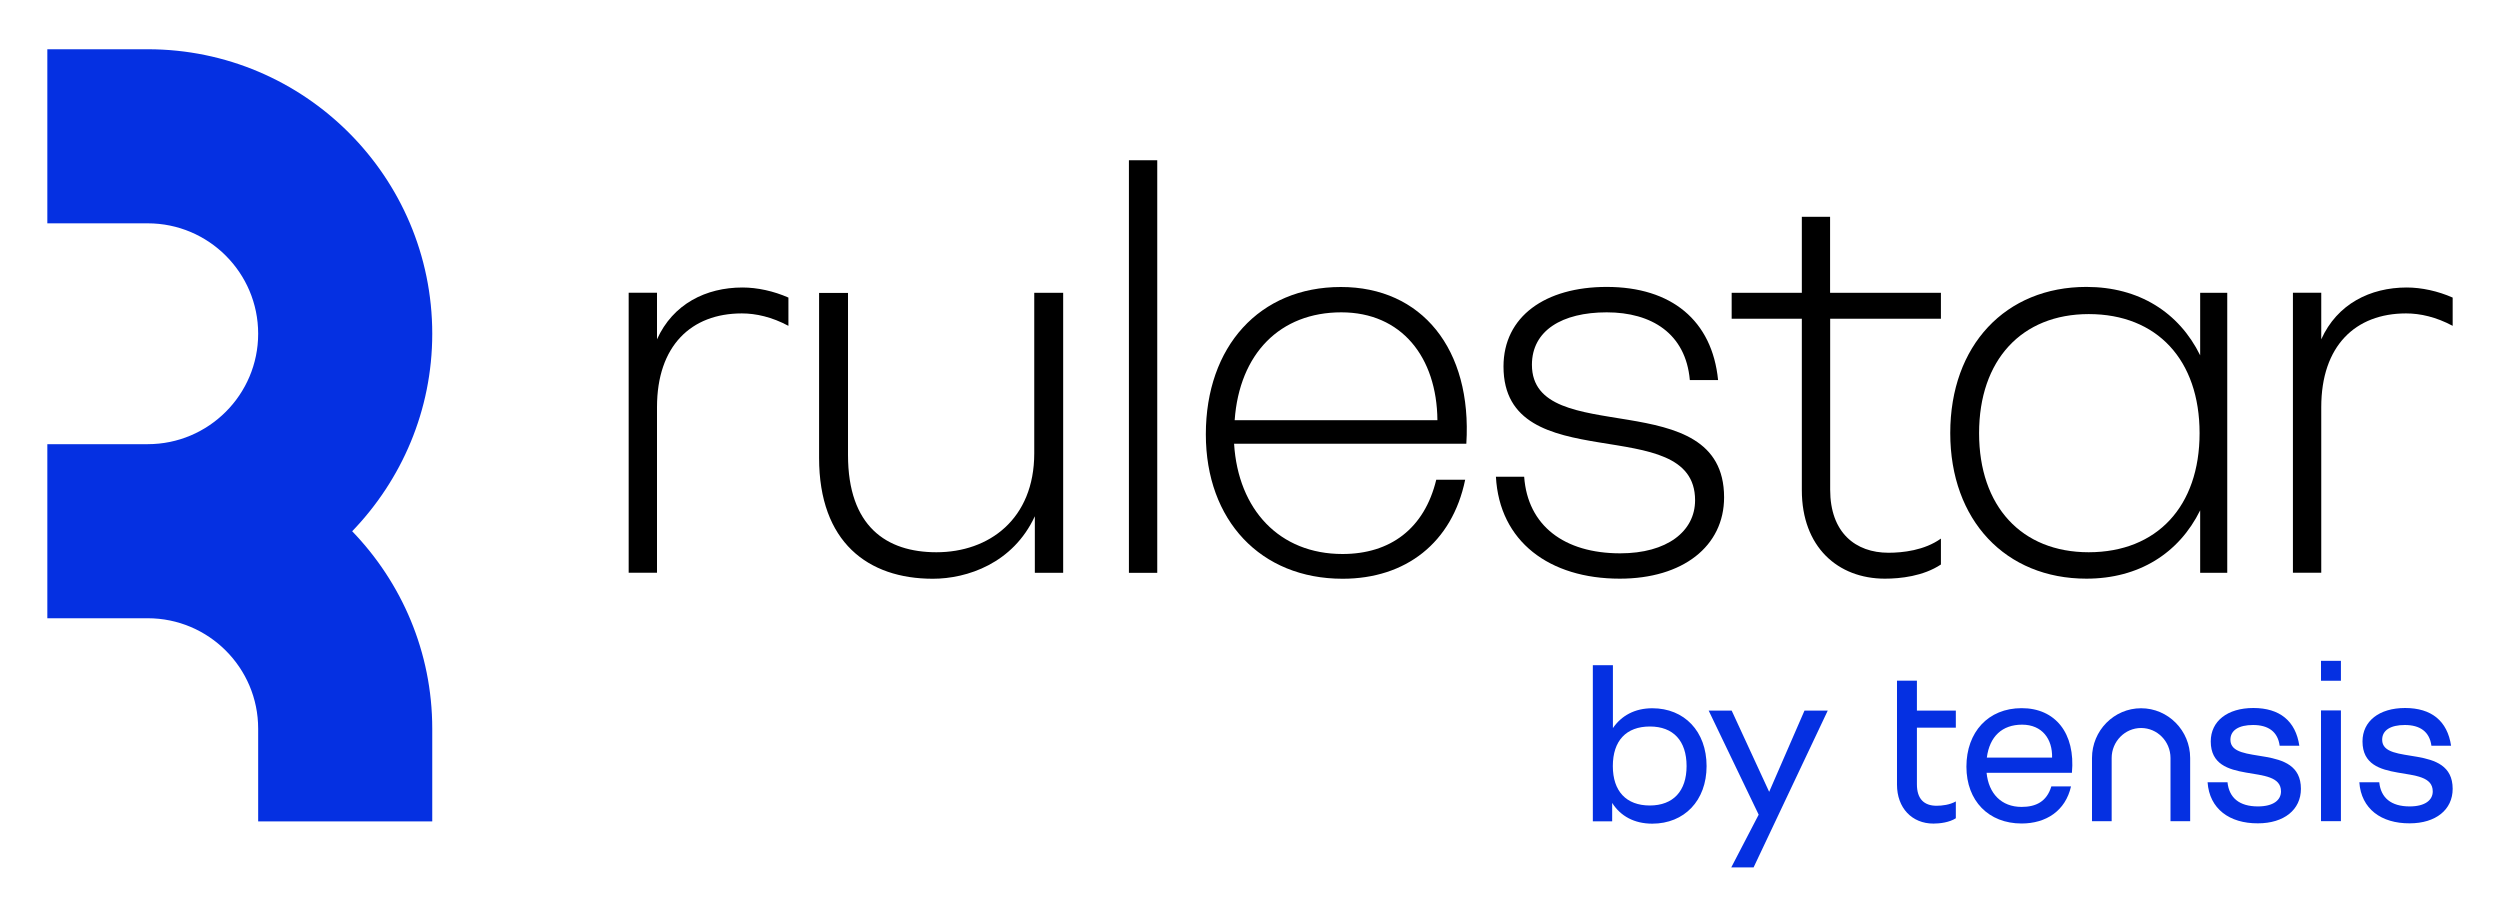 <?xml version="1.0" encoding="UTF-8"?> <svg xmlns="http://www.w3.org/2000/svg" xmlns:xlink="http://www.w3.org/1999/xlink" version="1.1" id="Layer_1" x="0px" y="0px" viewBox="0 0 300 110" style="enable-background:new 0 0 300 110;" xml:space="preserve"> <style type="text/css"> .st0{fill:#0530E2;} </style> <g> <g> <path d="M94.61,35.71v3.39c-1.98-1.06-3.89-1.49-5.59-1.49c-6.08,0-10.18,3.89-10.18,11.25v19.87h-3.4v-33.6h3.4v5.59 c1.91-4.24,5.87-6.22,10.26-6.22C90.87,34.5,92.85,34.93,94.61,35.71z"></path> <path d="M124.11,35.14h3.47v33.6h-3.4v-6.79c-2.62,5.66-8.13,7.5-12.24,7.5c-7.78,0-13.65-4.38-13.65-14.5v-19.8h3.47v19.45 c0,8.56,4.6,11.67,10.61,11.67c6.3,0,11.74-3.96,11.74-11.88V35.14z"></path> <path d="M135.47,68.74V19.23h3.4v49.51H135.47z"></path> <path d="M175.96,53.25h-27.87c0.49,7.92,5.45,13.23,13.01,13.23c5.73,0,9.83-3.04,11.25-8.91h3.47 c-1.56,7.57-7.14,11.88-14.71,11.88c-9.83,0-16.41-7-16.41-17.33c0-10.54,6.44-17.68,16.2-17.68 C170.58,34.43,176.67,41.86,175.96,53.25z M148.16,50.42h24.33c-0.07-7.57-4.31-12.94-11.53-12.94 C153.61,37.48,148.73,42.43,148.16,50.42z"></path> <path d="M179.51,57.21h3.39c0.42,5.87,4.81,9.19,11.53,9.19c5.59,0,8.98-2.62,8.98-6.37c0-10.82-22.99-2.33-22.99-16.05 c0-6.01,5.02-9.55,12.38-9.55c7.78,0,12.66,4.03,13.37,11.18h-3.39c-0.49-5.59-4.6-8.13-9.97-8.13c-5.37,0-8.98,2.19-8.98,6.29 c0,10.26,23.06,2.05,23.06,15.91c0,5.87-4.95,9.76-12.52,9.76C185.94,69.44,179.93,64.99,179.51,57.21z"></path> <path d="M232.92,38.25h-13.3v20.51c0,5.16,3.04,7.57,7,7.57c1.7,0,4.31-0.28,6.29-1.7v3.11c-2.12,1.41-4.88,1.7-6.72,1.7 c-5.66,0-9.97-3.82-9.97-10.61V38.25h-8.42v-3.11h8.42v-9.12h3.39v9.12h13.3V38.25z"></path> <path d="M264.02,35.14h3.25v33.6h-3.25v-7.5c-2.55,5.16-7.36,8.2-13.65,8.2c-9.69,0-16.34-7-16.34-17.47 c0-10.54,6.65-17.54,16.34-17.54c6.29,0,11.1,3.04,13.65,8.21V35.14z M263.95,51.98c0-8.77-5.09-14.29-13.3-14.29 c-8.06,0-13.16,5.52-13.16,14.29s5.09,14.29,13.16,14.29C258.85,66.26,263.95,60.75,263.95,51.98z"></path> <path d="M294.32,35.71v3.39c-1.98-1.06-3.89-1.49-5.59-1.49c-6.08,0-10.18,3.89-10.18,11.25v19.87h-3.4v-33.6h3.4v5.59 c1.91-4.24,5.87-6.22,10.26-6.22C290.58,34.5,292.56,34.93,294.32,35.71z"></path> </g> <path class="st0" d="M51.87,40.05c0-18.82-15.31-34.14-34.14-34.14H5.68V26.8h12.05c7.31,0,13.25,5.94,13.25,13.25 S25.03,53.3,17.73,53.3H5.68v20.89h12.05c7.31,0,13.25,5.94,13.25,13.25v11.13h20.89V87.44c0-9.2-3.68-17.55-9.61-23.69 C48.19,57.6,51.87,49.25,51.87,40.05z"></path> <g> <g> <path class="st0" d="M234.7,87.32h-4.67v6.8c0,1.74,0.85,2.57,2.36,2.57c0.66,0,1.59-0.11,2.31-0.52v2.02 c-0.77,0.5-1.92,0.64-2.69,0.64c-2.58,0-4.37-1.88-4.37-4.67v-6.82v-2.07v-3.59h2.39v3.59h4.67V87.32z"></path> <path class="st0" d="M248.63,92.74h-10.24c0.25,2.49,1.78,4.09,4.2,4.09c1.73,0,3.02-0.64,3.57-2.46h2.36 c-0.66,2.93-2.99,4.45-5.93,4.45c-3.95,0-6.62-2.71-6.62-6.82c0-4.14,2.61-7.02,6.62-7.02 C246.63,84.97,249.07,87.98,248.63,92.74z M238.42,90.91h7.83c0.06-2.21-1.18-3.95-3.6-3.95 C240.26,86.96,238.75,88.37,238.42,90.91z"></path> <path class="st0" d="M264.91,93.87h2.39c0.19,1.85,1.4,2.9,3.65,2.9c1.87,0,2.77-0.77,2.77-1.8c0-3.54-8.43-0.5-8.43-6 c0-2.43,2-4.01,5.11-4.01c3.16,0,5.08,1.55,5.52,4.53h-2.36c-0.22-1.69-1.37-2.49-3.19-2.49c-1.73,0-2.72,0.64-2.72,1.77 c0,3.18,8.46,0.33,8.46,5.89c0,2.51-2.03,4.14-5.16,4.14C267.55,98.82,265.13,97.07,264.91,93.87z"></path> <rect x="278.52" y="85.25" class="st0" width="2.39" height="13.29"></rect> <path class="st0" d="M283.12,93.87h2.39c0.19,1.85,1.4,2.9,3.65,2.9c1.87,0,2.77-0.77,2.77-1.8c0-3.54-8.43-0.5-8.43-6 c0-2.43,2-4.01,5.11-4.01c3.16,0,5.08,1.55,5.52,4.53h-2.36c-0.22-1.69-1.37-2.49-3.19-2.49c-1.73,0-2.72,0.64-2.72,1.77 c0,3.18,8.46,0.33,8.46,5.89c0,2.51-2.03,4.14-5.16,4.14C285.76,98.82,283.34,97.07,283.12,93.87z"></path> <rect x="278.52" y="79.3" class="st0" width="2.39" height="2.39"></rect> <path class="st0" d="M262.82,98.54h-2.36v-7.58c0-1.99-1.58-3.6-3.53-3.6c-1.94,0-3.53,1.62-3.53,3.6v7.58h-2.36v-7.58 c0-3.29,2.64-5.97,5.89-5.97c3.25,0,5.89,2.68,5.89,5.97V98.54z"></path> </g> <g> <path class="st0" d="M204.79,91.93c0,4.15-2.68,6.91-6.52,6.91c-2.16,0-3.81-0.91-4.81-2.49v2.21h-2.32V79.82h2.41v7.55 c1.02-1.49,2.62-2.38,4.73-2.38C202.11,84.99,204.79,87.75,204.79,91.93z M202.39,91.93c0-3.04-1.6-4.75-4.4-4.75 c-2.85,0-4.45,1.71-4.45,4.75c0,3.01,1.6,4.73,4.45,4.73C200.78,96.65,202.39,94.94,202.39,91.93z"></path> <path class="st0" d="M216.54,85.27h2.79l-8.9,18.82h-2.68l3.29-6.33l-6-12.49h2.76l4.5,9.75L216.54,85.27z"></path> </g> </g> </g> </svg> 